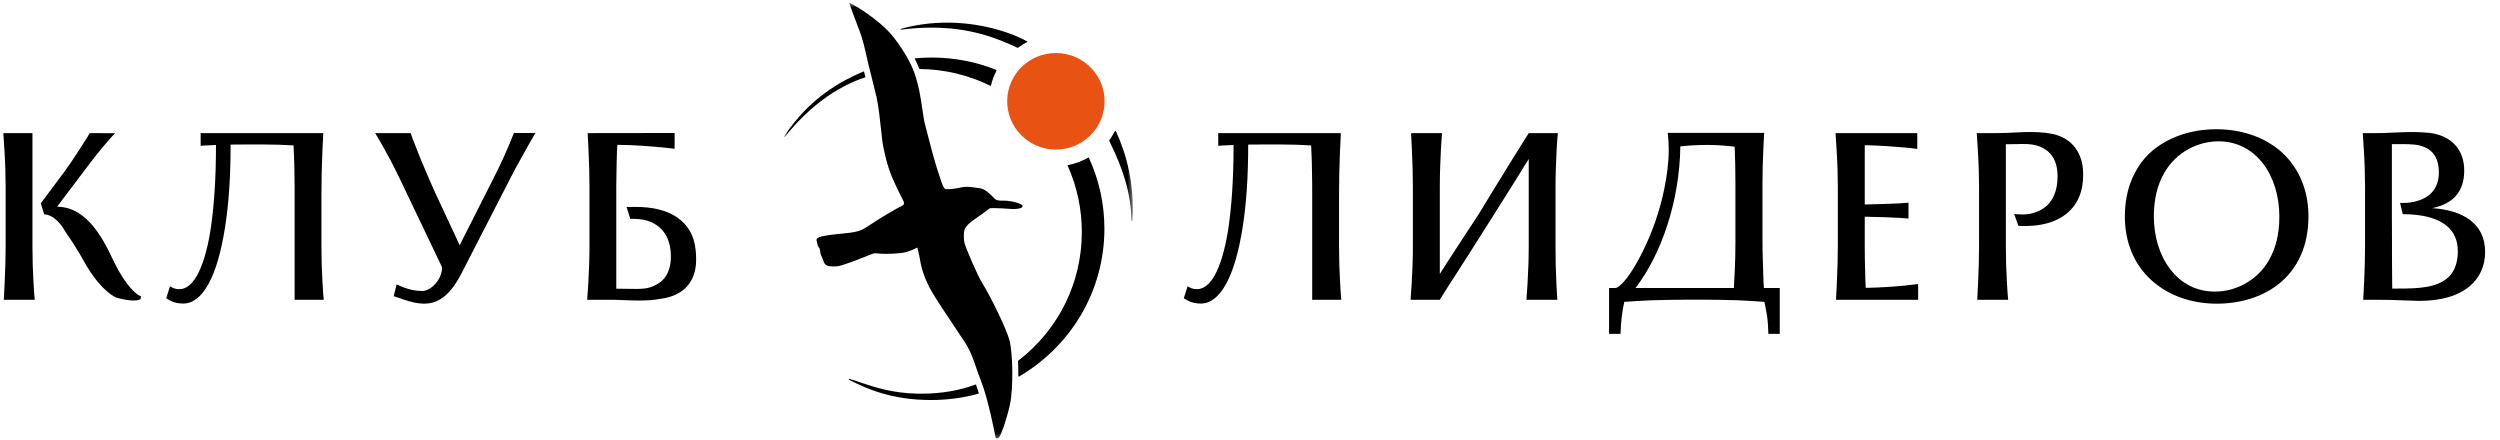 <?xml version="1.0" encoding="UTF-8"?> <svg xmlns="http://www.w3.org/2000/svg" width="500" height="88" viewBox="0 0 500 88" fill="none"><g clip-path="url(#clip0_66_319)"><mask id="mask0_66_319" style="mask-type:luminance" maskUnits="userSpaceOnUse" x="156" y="0" width="71" height="88"><path d="M226.555 0.578H156.832V87.732H226.555V0.578Z" fill="white"></path></mask><g mask="url(#mask0_66_319)"><path d="M211.173 10.605C205.883 10.605 201.546 14.802 201.442 20.054C201.337 25.389 205.604 29.813 210.985 29.916C211.054 29.916 211.117 29.916 211.187 29.916C216.477 29.916 220.813 25.713 220.917 20.44C221.022 15.119 216.755 10.709 211.374 10.605C211.305 10.605 211.242 10.605 211.173 10.605Z" fill="#E85212"></path><path d="M217.735 31.511C217.714 31.504 217.686 31.504 217.666 31.518C216.378 32.249 215.007 32.753 213.594 33.015C213.566 33.022 213.545 33.036 213.531 33.057C213.517 33.077 213.517 33.105 213.531 33.133C215.41 37.349 216.364 41.808 216.364 46.398C216.364 56.536 211.728 65.922 203.64 72.148C203.619 72.168 203.605 72.196 203.605 72.217C203.647 73.038 203.668 73.997 203.668 75.24C203.668 75.267 203.682 75.302 203.71 75.315L203.752 75.329L203.793 75.315C208.895 72.341 213.176 68.096 216.169 63.031C219.253 57.813 220.881 51.836 220.881 45.763C220.881 40.814 219.837 36.038 217.777 31.559C217.777 31.531 217.756 31.518 217.735 31.511Z" fill="black"></path><path d="M195.163 76.91H195.094C191.864 78.124 188.21 78.739 184.228 78.739C183.978 78.739 183.727 78.739 183.469 78.732C178.458 78.635 174.755 77.393 172.054 76.475C171.219 76.192 170.502 75.95 169.855 75.778C169.813 75.764 169.771 75.792 169.75 75.826C169.736 75.868 169.75 75.909 169.792 75.937C173.398 77.828 178.521 80.002 186.142 80.002H186.351C189.602 79.988 192.748 79.56 195.699 78.732C195.72 78.725 195.741 78.711 195.755 78.69C195.769 78.67 195.769 78.649 195.762 78.628C195.56 77.952 195.379 77.407 195.212 76.958L195.163 76.91Z" fill="black"></path><path d="M223.164 26.203C223.15 26.176 223.122 26.155 223.087 26.155C223.052 26.155 223.024 26.176 223.01 26.203C222.795 26.645 222.168 27.591 221.869 28.04L221.848 28.074C221.834 28.102 221.827 28.129 221.841 28.157C224.848 34.189 226.177 38.944 226.303 44.065C226.303 44.113 226.337 44.148 226.386 44.148C226.435 44.148 226.47 44.113 226.47 44.065C226.512 43.43 226.539 42.906 226.546 42.36C226.665 36.742 225.523 31.304 223.164 26.203Z" fill="black"></path><path d="M180.235 5.926C182.323 5.664 184.376 5.526 186.325 5.526C193.968 5.526 199.292 7.562 203.489 9.557L203.524 9.563L203.573 9.55L203.796 9.405C204.297 9.073 204.916 8.659 205.411 8.418C205.438 8.404 205.459 8.376 205.459 8.342C205.459 8.307 205.445 8.28 205.411 8.266C201.06 5.919 195.081 4.525 189.422 4.525C186.255 4.525 183.151 4.939 180.193 5.768C180.151 5.781 180.123 5.823 180.13 5.864C180.144 5.906 180.193 5.933 180.235 5.926Z" fill="black"></path><path d="M194.762 43.962C196.098 43.051 197.149 42.284 197.894 41.691C197.908 41.677 198.019 41.615 198.764 41.615C199.738 41.615 201.284 41.719 202.411 41.801C202.523 41.808 202.634 41.808 202.752 41.808C203.421 41.808 204.437 41.67 204.513 41.291C204.555 41.091 204.339 40.897 203.866 40.711C203.219 40.442 202.418 40.263 201.353 40.152C201.193 40.138 201.026 40.131 200.803 40.131C200.727 40.131 200.657 40.131 200.588 40.131C199.975 40.138 199.335 40.152 198.889 39.696C197.977 38.744 196.919 37.723 195.882 37.64C195.639 37.612 195.367 37.571 195.089 37.529C194.56 37.446 193.961 37.357 193.356 37.357C192.959 37.357 192.604 37.398 192.263 37.474C191.212 37.729 190.091 37.847 189.499 37.847C189.298 37.847 189.159 37.833 189.075 37.812C188.81 37.736 188.421 36.922 188.038 35.631C187.989 35.479 187.927 35.293 187.843 35.045C187.53 34.12 186.945 32.401 185.887 28.267C185.727 27.619 185.567 27.032 185.414 26.466C185.121 25.376 184.864 24.43 184.725 23.505C184.641 22.967 184.565 22.449 184.488 21.945C184.112 19.392 183.792 17.19 182.811 14.395C181.899 11.834 179.268 7.756 177.284 5.851C173.866 2.566 170.031 0.605 169.989 0.585C169.961 0.571 169.92 0.578 169.892 0.599C169.864 0.619 169.857 0.661 169.864 0.688C169.878 0.723 170.992 3.835 171.583 5.326C172.112 6.665 172.662 8.225 173.149 10.551C173.421 11.834 173.929 13.87 174.423 15.831C174.778 17.232 175.112 18.564 175.328 19.502C175.704 21.179 176.01 24.023 176.233 26.107C176.309 26.838 176.379 27.467 176.435 27.943C176.685 29.979 177.507 33.368 178.439 35.514C179.226 37.302 179.957 38.834 180.618 40.062C180.785 40.38 180.841 40.621 180.778 40.801C180.708 41.015 180.493 41.125 180.193 41.27C179.414 41.643 178.53 42.167 177.416 42.837L176.713 43.251C176.094 43.61 175.377 44.086 174.674 44.541C173.699 45.183 172.78 45.784 172.279 45.998C171.507 46.329 170.518 46.522 168.883 46.674L168.681 46.695C167.108 46.853 164.484 47.116 163.76 47.468C163.168 47.758 163.279 48.075 163.384 48.379C163.426 48.503 163.474 48.634 163.481 48.779C163.495 49.083 163.627 49.269 163.753 49.441C163.85 49.573 163.941 49.704 163.975 49.883L164.017 50.09C164.059 50.311 164.059 50.311 164.087 50.615C164.108 50.829 164.219 51.077 164.365 51.395C164.484 51.664 164.637 51.995 164.769 52.395C165.04 53.217 165.896 53.286 166.746 53.286C166.829 53.286 166.92 53.286 167.01 53.279C167.101 53.279 167.198 53.272 167.295 53.272C168.249 53.251 171.708 51.871 173.567 51.126C174.075 50.925 174.437 50.773 174.576 50.732C174.862 50.636 175.119 50.649 175.586 50.691C175.947 50.725 176.435 50.773 177.193 50.773H177.319C179.108 50.753 180.458 50.574 180.479 50.574C181.843 50.352 183.11 49.697 183.465 49.504C183.562 49.883 183.896 51.194 184.07 52.313C184.293 53.721 185.024 56.06 186.409 58.42C187.356 60.043 189.256 62.872 190.926 65.377C191.706 66.544 192.451 67.648 192.98 68.463C194.08 70.153 194.615 71.72 195.186 73.383C195.465 74.198 195.75 75.047 196.119 75.951C197.588 79.546 199.07 87.159 199.084 87.366C199.084 87.49 199.209 87.725 199.425 87.725C199.564 87.725 199.703 87.621 199.85 87.415C200.267 86.779 201.228 84.288 201.973 80.975C202.745 77.49 202.502 70.581 201.952 68.249C201.402 65.95 198.068 59.194 196.516 56.723C195.388 54.935 193.105 49.4 192.91 48.689C192.736 48.02 192.681 46.384 192.952 45.797C193.203 45.245 193.878 44.562 194.762 43.962Z" fill="black"></path><path d="M173.058 15.361C173.03 15.243 172.995 15.119 172.974 14.995C172.939 14.864 172.912 14.74 172.877 14.616L172.807 14.353C172.8 14.332 172.786 14.305 172.759 14.298C172.738 14.284 172.71 14.284 172.689 14.298C168.325 16.155 161.928 19.516 156.847 27.252C156.819 27.287 156.833 27.335 156.868 27.363L156.916 27.377C156.944 27.377 156.965 27.363 156.986 27.342C161.754 21.421 167.148 17.431 173.002 15.478C173.051 15.471 173.065 15.409 173.058 15.361Z" fill="black"></path><path d="M186.352 11.51C185.19 11.51 184.104 11.558 183.032 11.662C183.004 11.662 182.976 11.682 182.962 11.703C182.948 11.731 182.948 11.758 182.962 11.786C182.983 11.82 182.997 11.862 183.018 11.896C183.039 11.944 183.06 11.986 183.087 12.034C183.24 12.317 183.373 12.607 183.484 12.849C183.568 13.035 183.637 13.207 183.707 13.38C183.728 13.435 183.756 13.491 183.776 13.546C183.804 13.615 183.839 13.677 183.86 13.746C183.874 13.78 183.902 13.801 183.943 13.801C188.899 13.856 193.653 14.988 198.066 17.155L198.108 17.162L198.143 17.155C198.164 17.142 198.185 17.121 198.192 17.1C198.435 16.065 198.797 15.085 199.312 14.105C199.326 14.084 199.326 14.056 199.319 14.036C199.312 14.015 199.292 13.994 199.27 13.987C195.171 12.345 190.834 11.51 186.352 11.51Z" fill="black"></path></g><path d="M1.126 49.331C1.126 51.481 1.053 53.921 0.932 56.627C0.908 57.279 0.836 58.391 0.763 59.961H6.948C6.876 59.164 6.779 58.053 6.706 56.627C6.561 54.187 6.489 51.771 6.489 49.331V26.622H0.667L0.884 29.98C1.053 32.686 1.126 35.126 1.126 37.324V49.331ZM28.207 59.26C27.7 59.091 27.169 58.681 26.565 58.077C25.164 56.651 23.738 54.405 22.313 51.361C20.96 48.462 19.559 46.215 18.109 44.645C16.104 42.446 13.882 41.359 11.417 41.335L17.868 32.807C18.617 31.816 19.366 30.85 20.114 29.956C21.419 28.362 22.385 27.25 23.038 26.646L17.964 26.622C17.868 26.743 17.771 26.888 17.674 27.081L17.264 27.758L15.983 29.763C14.703 31.744 13.664 33.29 12.819 34.426L8.156 40.658L8.832 42.857L9.436 42.953C9.702 43.002 10.016 43.147 10.427 43.364C11.466 44.016 12.36 45.031 13.157 46.456C14.534 48.462 15.669 50.249 16.515 51.771C17.529 53.631 18.544 55.178 19.559 56.386C20.791 57.859 22.023 58.922 23.255 59.526C24.68 59.913 25.84 60.106 26.686 60.106C26.855 60.106 27.072 60.082 27.362 60.058C27.604 60.034 27.773 59.985 27.893 59.913L28.087 59.84L28.207 59.26Z" fill="black"></path><path d="M35.853 57.835C35.684 57.835 35.49 57.811 35.273 57.787C34.862 57.714 34.5 57.569 34.21 57.376C34.089 57.303 34.017 57.279 33.992 57.279L33.244 59.647L33.509 59.816C33.678 59.937 33.896 60.058 34.162 60.178C34.862 60.541 35.708 60.71 36.65 60.71C38.583 60.71 40.274 59.381 41.748 56.7C43.149 54.115 44.236 50.37 45.009 45.466C45.758 40.779 46.12 35.271 46.12 28.917C47.449 28.917 48.463 28.917 49.188 28.893H52.498C54.745 28.893 56.822 28.966 58.707 29.086L58.779 30.705L58.852 32.662L58.876 33.942C58.9 35.368 58.924 36.455 58.924 37.252V59.961H64.746C64.674 59.164 64.577 58.028 64.505 56.603C64.36 54.163 64.287 51.723 64.287 49.259V39.185C64.287 38.218 64.311 36.745 64.336 34.74C64.408 31.72 64.505 29.376 64.601 27.758L64.65 26.622H40.129V29.159C40.443 29.135 40.95 29.086 41.892 29.062L43.197 28.99C43.197 35.778 42.81 41.528 42.062 46.287C41.409 50.177 40.515 53.172 39.332 55.226C38.317 56.965 37.157 57.835 35.853 57.835Z" fill="black"></path><path d="M102.082 35.633C102.637 34.522 103.217 33.435 103.821 32.372C105.053 30.125 106.14 28.193 107.083 26.598H102.782L101.888 28.797C101.212 30.439 100.439 32.131 99.593 33.894L91.935 49.041L87.055 38.581C86.79 37.977 86.379 37.059 85.823 35.803L85.195 34.329C85.026 33.918 84.76 33.338 84.446 32.565C84.108 31.792 83.842 31.14 83.649 30.608C83.311 29.763 83.045 29.087 82.852 28.555C82.634 28.048 82.465 27.564 82.32 27.154L82.127 26.622H75.024C75.435 27.275 75.918 28.096 76.498 29.111C77.561 30.995 78.696 33.145 79.88 35.585L88.408 53.438C88.432 54.622 87.901 55.83 87.103 56.724C86.331 57.618 85.316 58.198 84.446 58.198C83.794 58.198 83.166 58.125 82.513 58.004C81.378 57.763 80.315 57.376 79.325 56.869L78.745 59.236L79.252 59.405C81.185 60.082 82.344 60.468 83.576 60.637C84.156 60.71 84.567 60.734 84.833 60.734C86.016 60.734 87.079 60.444 88.046 59.864C89.568 58.946 90.993 57.231 92.273 54.719L102.082 35.633Z" fill="black"></path><path d="M126.06 43.775C127.195 43.751 128.21 43.823 129.104 44.041C130.529 44.403 131.665 45.104 132.535 46.118C133.622 47.399 134.177 49.162 134.177 51.361C134.177 52.81 133.863 54.042 133.259 55.081C132.752 55.926 132.051 56.579 131.133 56.99C130.264 57.521 129.031 57.787 127.461 57.787C126.567 57.787 125.867 57.787 125.408 57.763C124.949 57.739 124.224 57.739 123.258 57.739V37.252C123.258 36.455 123.282 35.368 123.306 33.942L123.33 32.59C123.354 31.116 123.402 29.908 123.475 28.966C125.263 28.99 126.93 29.038 128.5 29.159C131.23 29.352 133.38 29.546 134.926 29.763V26.598L117.532 26.622C117.605 28.193 117.677 29.304 117.701 29.956C117.822 32.662 117.894 35.102 117.894 37.252V49.259C117.894 50.588 117.87 51.892 117.822 53.172C117.725 55.637 117.605 57.908 117.435 59.961H121.615H122.702C122.919 59.985 123.258 59.985 123.717 59.985L124.9 60.034L126.447 60.082C126.761 60.106 127.244 60.106 127.896 60.106C129.563 60.106 130.94 59.985 132.075 59.768C134.153 59.502 135.796 58.801 137.028 57.666C138.308 56.458 139.033 54.815 139.202 52.762C139.226 52.544 139.226 52.254 139.226 51.844C139.226 51.167 139.202 50.563 139.13 50.032C138.864 47.157 137.608 44.959 135.361 43.437C133.283 42.035 130.481 41.359 126.954 41.383L125.311 41.407L126.06 43.775Z" fill="black"></path><path d="M239.371 57.835C239.201 57.835 239.008 57.811 238.791 57.787C238.38 57.714 238.018 57.569 237.728 57.376C237.607 57.303 237.534 57.279 237.51 57.279L236.761 59.647L237.027 59.816C237.196 59.937 237.414 60.058 237.68 60.178C238.38 60.541 239.226 60.71 240.168 60.71C242.1 60.71 243.792 59.381 245.264 56.7C246.666 54.115 247.753 50.37 248.528 45.466C249.276 40.779 249.639 35.271 249.639 28.917C250.966 28.917 251.982 28.917 252.706 28.893H256.016C258.262 28.893 260.34 28.966 262.225 29.086L262.298 30.705L262.368 32.662L262.393 33.942C262.417 35.368 262.441 36.455 262.441 37.252V59.961H268.263C268.191 59.164 268.094 58.028 268.024 56.603C267.878 54.163 267.806 51.723 267.806 49.259V39.185C267.806 38.218 267.83 36.745 267.854 34.74C267.927 31.72 268.024 29.376 268.118 27.758L268.166 26.622H243.647V29.159C243.959 29.135 244.468 29.086 245.41 29.062L246.714 28.99C246.714 35.778 246.327 41.528 245.579 46.287C244.928 50.177 244.032 53.172 242.848 55.226C241.835 56.965 240.675 57.835 239.371 57.835Z" fill="black"></path><path d="M311.107 37.324C311.107 35.996 311.132 34.691 311.18 33.411C311.253 30.947 311.374 28.676 311.567 26.622H305.745L302.75 31.406C299.826 36.117 297.506 39.91 295.768 42.784L293.376 46.432L291.202 49.766C290.018 51.554 288.956 53.221 287.965 54.791V37.252C287.965 35.923 287.987 34.643 288.036 33.362C288.108 31.043 288.229 28.797 288.399 26.622H282.216C282.286 28.193 282.359 29.304 282.383 29.956C282.504 32.662 282.576 35.102 282.576 37.252V49.259C282.576 50.588 282.552 51.892 282.504 53.172C282.407 55.637 282.286 57.907 282.119 59.961H287.965C287.965 59.913 288.108 59.695 288.375 59.285C288.931 58.367 290.018 56.675 291.611 54.211L294.1 50.322C295.09 48.752 296.54 46.505 298.4 43.533L299.923 41.117C302.169 37.566 304.125 34.45 305.745 31.792V49.331C305.745 50.66 305.721 51.94 305.672 53.197C305.575 55.685 305.454 57.932 305.285 59.961H311.47L311.349 58.077L311.277 56.627C311.156 54.26 311.107 51.82 311.107 49.331V37.324Z" fill="black"></path><path d="M324.108 66.774L324.205 64.817C324.374 62.812 324.568 61.725 324.859 60.372C326.621 60.251 328.434 60.13 330.294 60.058C332.685 59.985 334.981 59.937 337.179 59.937H340.609C342.953 59.937 345.32 59.985 347.688 60.058C349.402 60.13 351.143 60.251 352.881 60.372C353.05 61.145 353.172 61.846 353.293 62.45C353.414 63.053 353.51 63.827 353.583 64.817L353.68 66.774H355.951V57.594H352.784C352.712 56.941 352.666 55.661 352.617 53.752L352.593 52.834C352.52 50.974 352.496 49.5 352.496 48.413V36.817C352.496 35.972 352.52 34.715 352.544 33.072C352.617 30.898 352.714 28.724 352.833 26.574H333.555C333.676 27.782 333.748 28.918 333.748 29.956C333.748 31.236 333.651 32.565 333.482 33.99C332.879 38.822 331.55 43.485 329.785 47.616C328.071 51.554 326.306 54.598 324.786 56.313C324.035 57.159 323.457 57.594 323.045 57.594H321.813V66.774H324.108ZM341.769 28.99C342.662 28.99 343.628 29.038 344.621 29.111C345.756 29.207 346.528 29.28 346.94 29.352C347.034 31.695 347.083 34.184 347.083 36.817V48.824C347.083 50.563 347.034 52.279 346.962 53.97L346.916 54.912C346.867 56.096 346.819 56.989 346.771 57.594H327.105C329.642 54.284 331.865 49.959 333.434 45.128C335.053 40.175 335.995 34.715 336.068 29.28L337.009 29.183L338.242 29.086C339.425 29.014 340.44 28.99 341.236 28.99H341.769Z" fill="black"></path><path d="M383.629 59.961V56.796C382.976 56.893 382.107 56.989 380.995 57.11C378.361 57.376 375.754 57.521 373.144 57.569L373.072 55.926L373.023 53.946C372.975 52.52 372.951 50.974 372.951 49.331V43.34L375.633 43.412L376.962 43.437C379.306 43.533 380.874 43.63 381.698 43.702V40.538L379.666 40.682C378.194 40.755 375.948 40.828 372.951 40.9V29.038C374.328 29.062 375.827 29.135 377.42 29.231C379.981 29.4 381.986 29.57 383.46 29.787V26.622H367.104L367.322 29.98C367.491 32.686 367.564 35.126 367.564 37.324V49.331C367.564 51.481 367.491 53.921 367.37 56.627C367.346 57.279 367.273 58.391 367.201 59.961H383.629Z" fill="black"></path><path d="M403.684 45.176L404.408 45.2C408.105 45.297 411.172 44.475 413.298 42.736C415.52 40.948 416.634 38.363 416.634 34.957C416.634 33.483 416.416 32.251 415.98 31.212C415.136 29.159 413.637 27.782 411.511 27.057C410.182 26.622 408.371 26.405 406.052 26.405C405.205 26.405 404.36 26.429 403.515 26.477C402.016 26.574 400.52 26.622 399.046 26.622H395.349L395.567 29.98C395.736 32.686 395.809 35.126 395.809 37.325V49.331C395.809 51.481 395.736 53.922 395.615 56.627C395.591 57.28 395.519 58.391 395.446 59.961H401.631C401.559 59.164 401.462 58.053 401.389 56.627C401.244 54.187 401.171 51.772 401.171 49.331V28.845C402.162 28.845 402.886 28.845 403.37 28.821C403.612 28.797 403.975 28.797 404.433 28.797C404.892 28.797 405.253 28.797 405.471 28.821C407.139 28.893 408.517 29.377 409.579 30.27C410.86 31.357 411.511 33.024 411.511 35.223C411.511 37.518 410.955 39.33 409.843 40.634C409.047 41.576 407.936 42.253 406.51 42.639C405.713 42.857 404.892 42.929 404.045 42.881L402.837 42.809L403.684 45.176Z" fill="black"></path><path d="M443.356 60.734C448.212 60.734 452.778 59.309 456.088 56.506C459.639 53.511 461.692 49.041 461.692 43.268C461.692 38.049 459.784 33.652 456.475 30.56C453.165 27.54 448.527 25.849 443.283 25.849C439.998 25.849 437.027 26.477 434.345 27.709C431.447 29.038 429.201 30.947 427.629 33.435C425.865 36.213 424.971 39.499 424.971 43.316C424.971 48.534 426.881 52.931 430.239 55.999C433.549 59.019 438.139 60.734 443.356 60.734ZM430.769 43.243C430.769 39.885 431.471 36.986 432.847 34.595C434.03 32.517 435.698 30.898 437.8 29.763C439.635 28.773 441.739 28.265 443.695 28.265C447.367 28.265 450.41 29.884 452.609 32.71C454.71 35.44 455.87 39.257 455.87 43.34C455.87 46.698 455.194 49.573 453.817 51.989C452.633 54.066 450.967 55.685 448.863 56.821C447.004 57.811 445.048 58.318 442.947 58.318C439.274 58.318 436.204 56.676 434.055 53.849C431.929 51.119 430.769 47.326 430.769 43.243Z" fill="black"></path><path d="M473.01 49.331C473.01 51.481 472.938 53.922 472.817 56.627C472.792 57.28 472.72 58.391 472.647 59.961H475.693C476.755 59.961 477.552 59.961 478.106 59.985L482.408 60.13L483.786 60.178C488.279 60.178 491.685 59.164 494.029 57.159C496.058 55.419 497.024 53.028 497.024 50.418C497.024 47.64 496.009 45.49 493.956 43.968C492.119 42.615 489.606 41.842 486.442 41.625C488.519 41.19 490.09 40.393 491.129 39.233C492.264 37.953 492.845 36.262 492.845 34.16C492.845 32.227 492.337 30.608 491.322 29.328C490.138 27.854 488.398 26.936 486.103 26.598C484.921 26.477 483.737 26.405 482.505 26.405C481.513 26.405 480.016 26.453 478.012 26.55C477.14 26.598 476.223 26.622 475.233 26.622H472.55L472.768 29.98C472.938 32.686 473.01 35.126 473.01 37.325V49.331ZM480.547 42.833C481.973 42.833 483.326 42.953 484.607 43.171C486.563 43.533 488.134 44.21 489.318 45.152C490.814 46.384 491.564 48.075 491.564 50.249C491.564 52.496 490.935 54.236 489.703 55.419C488.664 56.41 487.144 57.086 485.161 57.4C483.544 57.666 481.876 57.714 479.532 57.714H478.445C478.421 57.159 478.421 56.12 478.421 54.646L478.397 51.602V47.713C478.373 46.722 478.373 45.055 478.373 42.712V36.455V28.821H480.668C481.297 28.821 481.948 28.845 482.602 28.893C484.147 29.014 485.355 29.473 486.248 30.27C487.262 31.212 487.771 32.614 487.771 34.522C487.771 36.117 487.311 37.421 486.417 38.436C485.669 39.257 484.703 39.837 483.52 40.175C482.626 40.441 481.706 40.586 480.765 40.586H480.016L480.547 42.833Z" fill="black"></path></g><defs><clipPath id="clip0_66_319"><rect width="498.715" height="87.154" fill="white" transform="translate(0.667 0.578)"></rect></clipPath></defs></svg> 